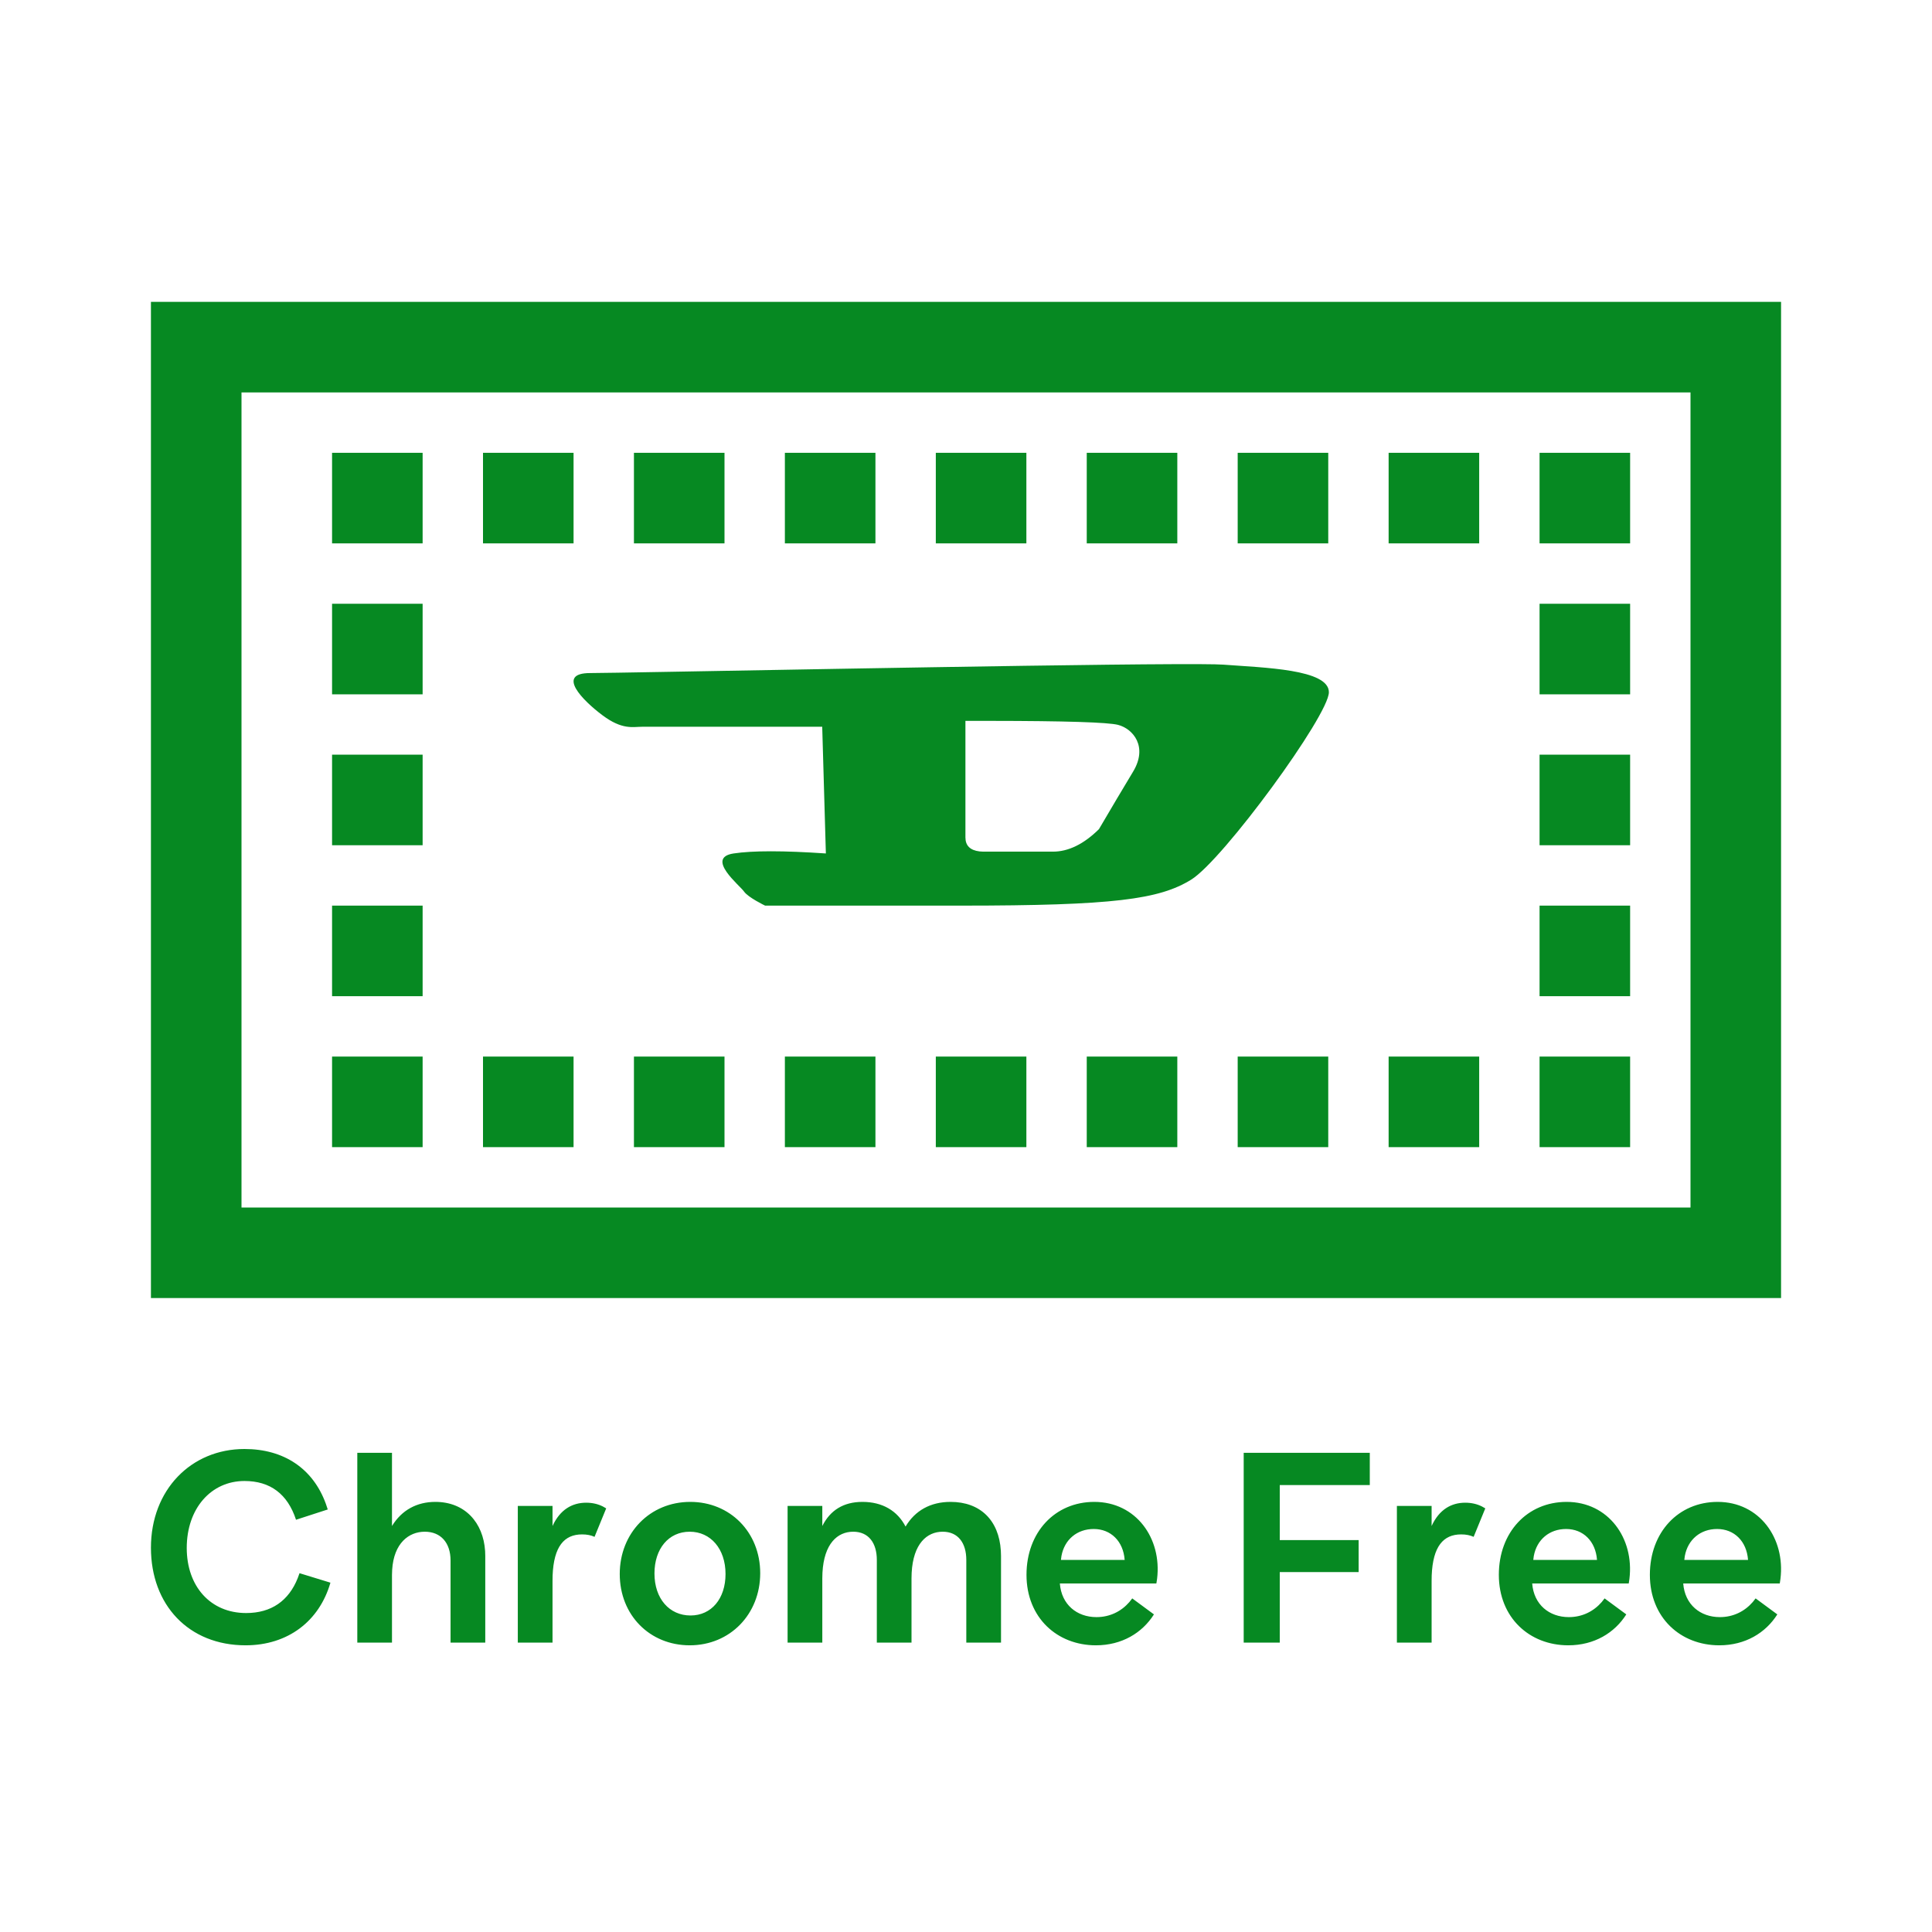 <svg width="64" height="64" viewBox="0 0 64 64" fill="none" xmlns="http://www.w3.org/2000/svg">
<path d="M56.9 49.752C58.284 49.752 59.143 50.959 58.98 52.3L58.957 52.455H55.759C55.813 53.156 56.325 53.569 56.972 53.569C57.419 53.569 57.795 53.377 58.062 53.07L58.157 52.949L58.876 53.479C58.49 54.09 57.816 54.503 56.954 54.503C55.669 54.503 54.654 53.587 54.654 52.168C54.654 50.758 55.597 49.752 56.9 49.752ZM51.897 49.752C53.281 49.752 54.14 50.959 53.977 52.3L53.954 52.455H50.756C50.81 53.156 51.322 53.569 51.969 53.569C52.416 53.569 52.792 53.377 53.059 53.07L53.154 52.949L53.873 53.479C53.487 54.09 52.813 54.503 51.951 54.503C50.666 54.503 49.651 53.587 49.651 52.168C49.651 50.758 50.594 49.752 51.897 49.752ZM36.25 49.752C37.633 49.752 38.493 50.959 38.33 52.3L38.306 52.455H35.109C35.163 53.156 35.675 53.569 36.321 53.569C36.769 53.569 37.145 53.377 37.412 53.07L37.507 52.949L38.226 53.479C37.839 54.09 37.166 54.503 36.303 54.503C35.019 54.503 34.004 53.587 34.004 52.168C34.004 50.758 34.947 49.752 36.25 49.752ZM22.866 49.752C24.186 49.752 25.183 50.758 25.183 52.114C25.183 53.47 24.186 54.503 22.848 54.503C21.527 54.503 20.53 53.506 20.53 52.141C20.53 50.785 21.527 49.752 22.866 49.752ZM8.099 48C9.404 48 10.37 48.648 10.794 49.815L10.857 50.003L9.806 50.344C9.527 49.491 8.952 49.06 8.099 49.06C6.994 49.06 6.186 49.967 6.186 51.279C6.186 52.545 6.967 53.434 8.153 53.434C8.991 53.434 9.563 53.027 9.862 52.279L9.922 52.114L10.946 52.428C10.578 53.704 9.536 54.503 8.135 54.503C6.249 54.503 5 53.165 5 51.27C5 49.356 6.329 48 8.099 48ZM48.537 49.779C48.753 49.779 48.934 49.825 49.09 49.903L49.202 49.967L48.816 50.91C48.699 50.856 48.564 50.829 48.403 50.829C47.811 50.829 47.466 51.227 47.427 52.188L47.424 52.374V54.413H46.274V49.886H47.424V50.551C47.675 50.003 48.079 49.779 48.537 49.779ZM45.376 48.126V49.195H42.394V51.018H45.007V52.078H42.394V54.413H41.199V48.126H45.376ZM31.489 49.752C32.476 49.752 33.092 50.364 33.154 51.368L33.16 51.539V54.413H32.01V51.674C32.01 51.117 31.74 50.74 31.228 50.74C30.704 50.74 30.252 51.137 30.2 52.098L30.195 52.285V54.413H29.046V51.674C29.046 51.117 28.776 50.74 28.264 50.74C27.74 50.74 27.296 51.137 27.245 52.098L27.24 52.285V54.413H26.09V49.886H27.24V50.551C27.501 50.03 27.941 49.752 28.57 49.752C29.234 49.752 29.728 50.048 29.998 50.569C30.312 50.039 30.824 49.752 31.489 49.752ZM19.417 49.779C19.632 49.779 19.813 49.825 19.969 49.903L20.081 49.967L19.695 50.91C19.578 50.856 19.444 50.829 19.282 50.829C18.69 50.829 18.345 51.227 18.306 52.188L18.303 52.374V54.413H17.153V49.886H18.303V50.551C18.554 50.003 18.959 49.779 19.417 49.779ZM12.985 48.126V50.551C13.309 50.021 13.812 49.752 14.422 49.752C15.401 49.752 16.009 50.437 16.07 51.38L16.075 51.539V54.413H14.925V51.692C14.925 51.108 14.602 50.74 14.072 50.74C13.54 50.74 13.047 51.121 12.991 51.998L12.985 52.168V54.413H11.836V48.126H12.985ZM22.848 50.74C22.147 50.74 21.68 51.306 21.68 52.123C21.68 52.958 22.174 53.515 22.875 53.515C23.567 53.515 24.034 52.958 24.034 52.141C24.034 51.306 23.54 50.74 22.848 50.74ZM56.882 50.65C56.331 50.65 55.913 50.998 55.812 51.544L55.795 51.674H57.906C57.861 51.054 57.448 50.65 56.882 50.65ZM51.879 50.65C51.328 50.65 50.91 50.998 50.809 51.544L50.792 51.674H52.903C52.858 51.054 52.445 50.65 51.879 50.65ZM36.232 50.65C35.681 50.65 35.262 50.998 35.162 51.544L35.145 51.674H37.256C37.211 51.054 36.797 50.65 36.232 50.65ZM59 10V43H5V10H59ZM56 13H8V40H56V13ZM34 35V38H31V35H34ZM29 35V38H26V35H29ZM24 35V38H21V35H24ZM19 35V38H16V35H19ZM14 35V38H11V35H14ZM54 35V38H51V35H54ZM49 35V38H46V35H49ZM44 35V38H41V35H44ZM39 35V38H36V35H39ZM14 30V33H11V30H14ZM54 30V33H51V30H54ZM39.77 22.001C40.141 22.003 40.4 22.008 40.521 22.017C41.876 22.12 44.021 22.167 44.021 22.931C44.021 23.696 40.516 28.487 39.459 29.14C38.402 29.793 36.894 30 31.828 30H25.345C25.345 30 24.781 29.729 24.646 29.532C24.512 29.335 23.353 28.415 24.301 28.272C24.932 28.176 25.951 28.176 27.358 28.272L27.237 24.075H21.267C20.964 24.075 20.615 24.185 19.96 23.696C19.305 23.207 18.403 22.296 19.55 22.296C20.526 22.296 34.039 22.02 38.885 22.001L39.77 22.001ZM32.811 23.88H31.981V27.74C31.981 28.012 32.136 28.166 32.447 28.204L32.571 28.212H34.877C35.391 28.212 35.9 27.964 36.404 27.467C36.825 26.749 37.202 26.114 37.535 25.562C38.034 24.734 37.535 24.141 37.036 24.012C36.703 23.927 35.295 23.882 32.811 23.88ZM14 25V28H11V25H14ZM54 25V28H51V25H54ZM14 20V23H11V20H14ZM54 20V23H51V20H54ZM19 15V18H16V15H19ZM24 15V18H21V15H24ZM29 15V18H26V15H29ZM34 15V18H31V15H34ZM39 15V18H36V15H39ZM44 15V18H41V15H44ZM49 15V18H46V15H49ZM54 15V18H51V15H54ZM14 15V18H11V15H14Z" fill="#068922"/>
</svg>
